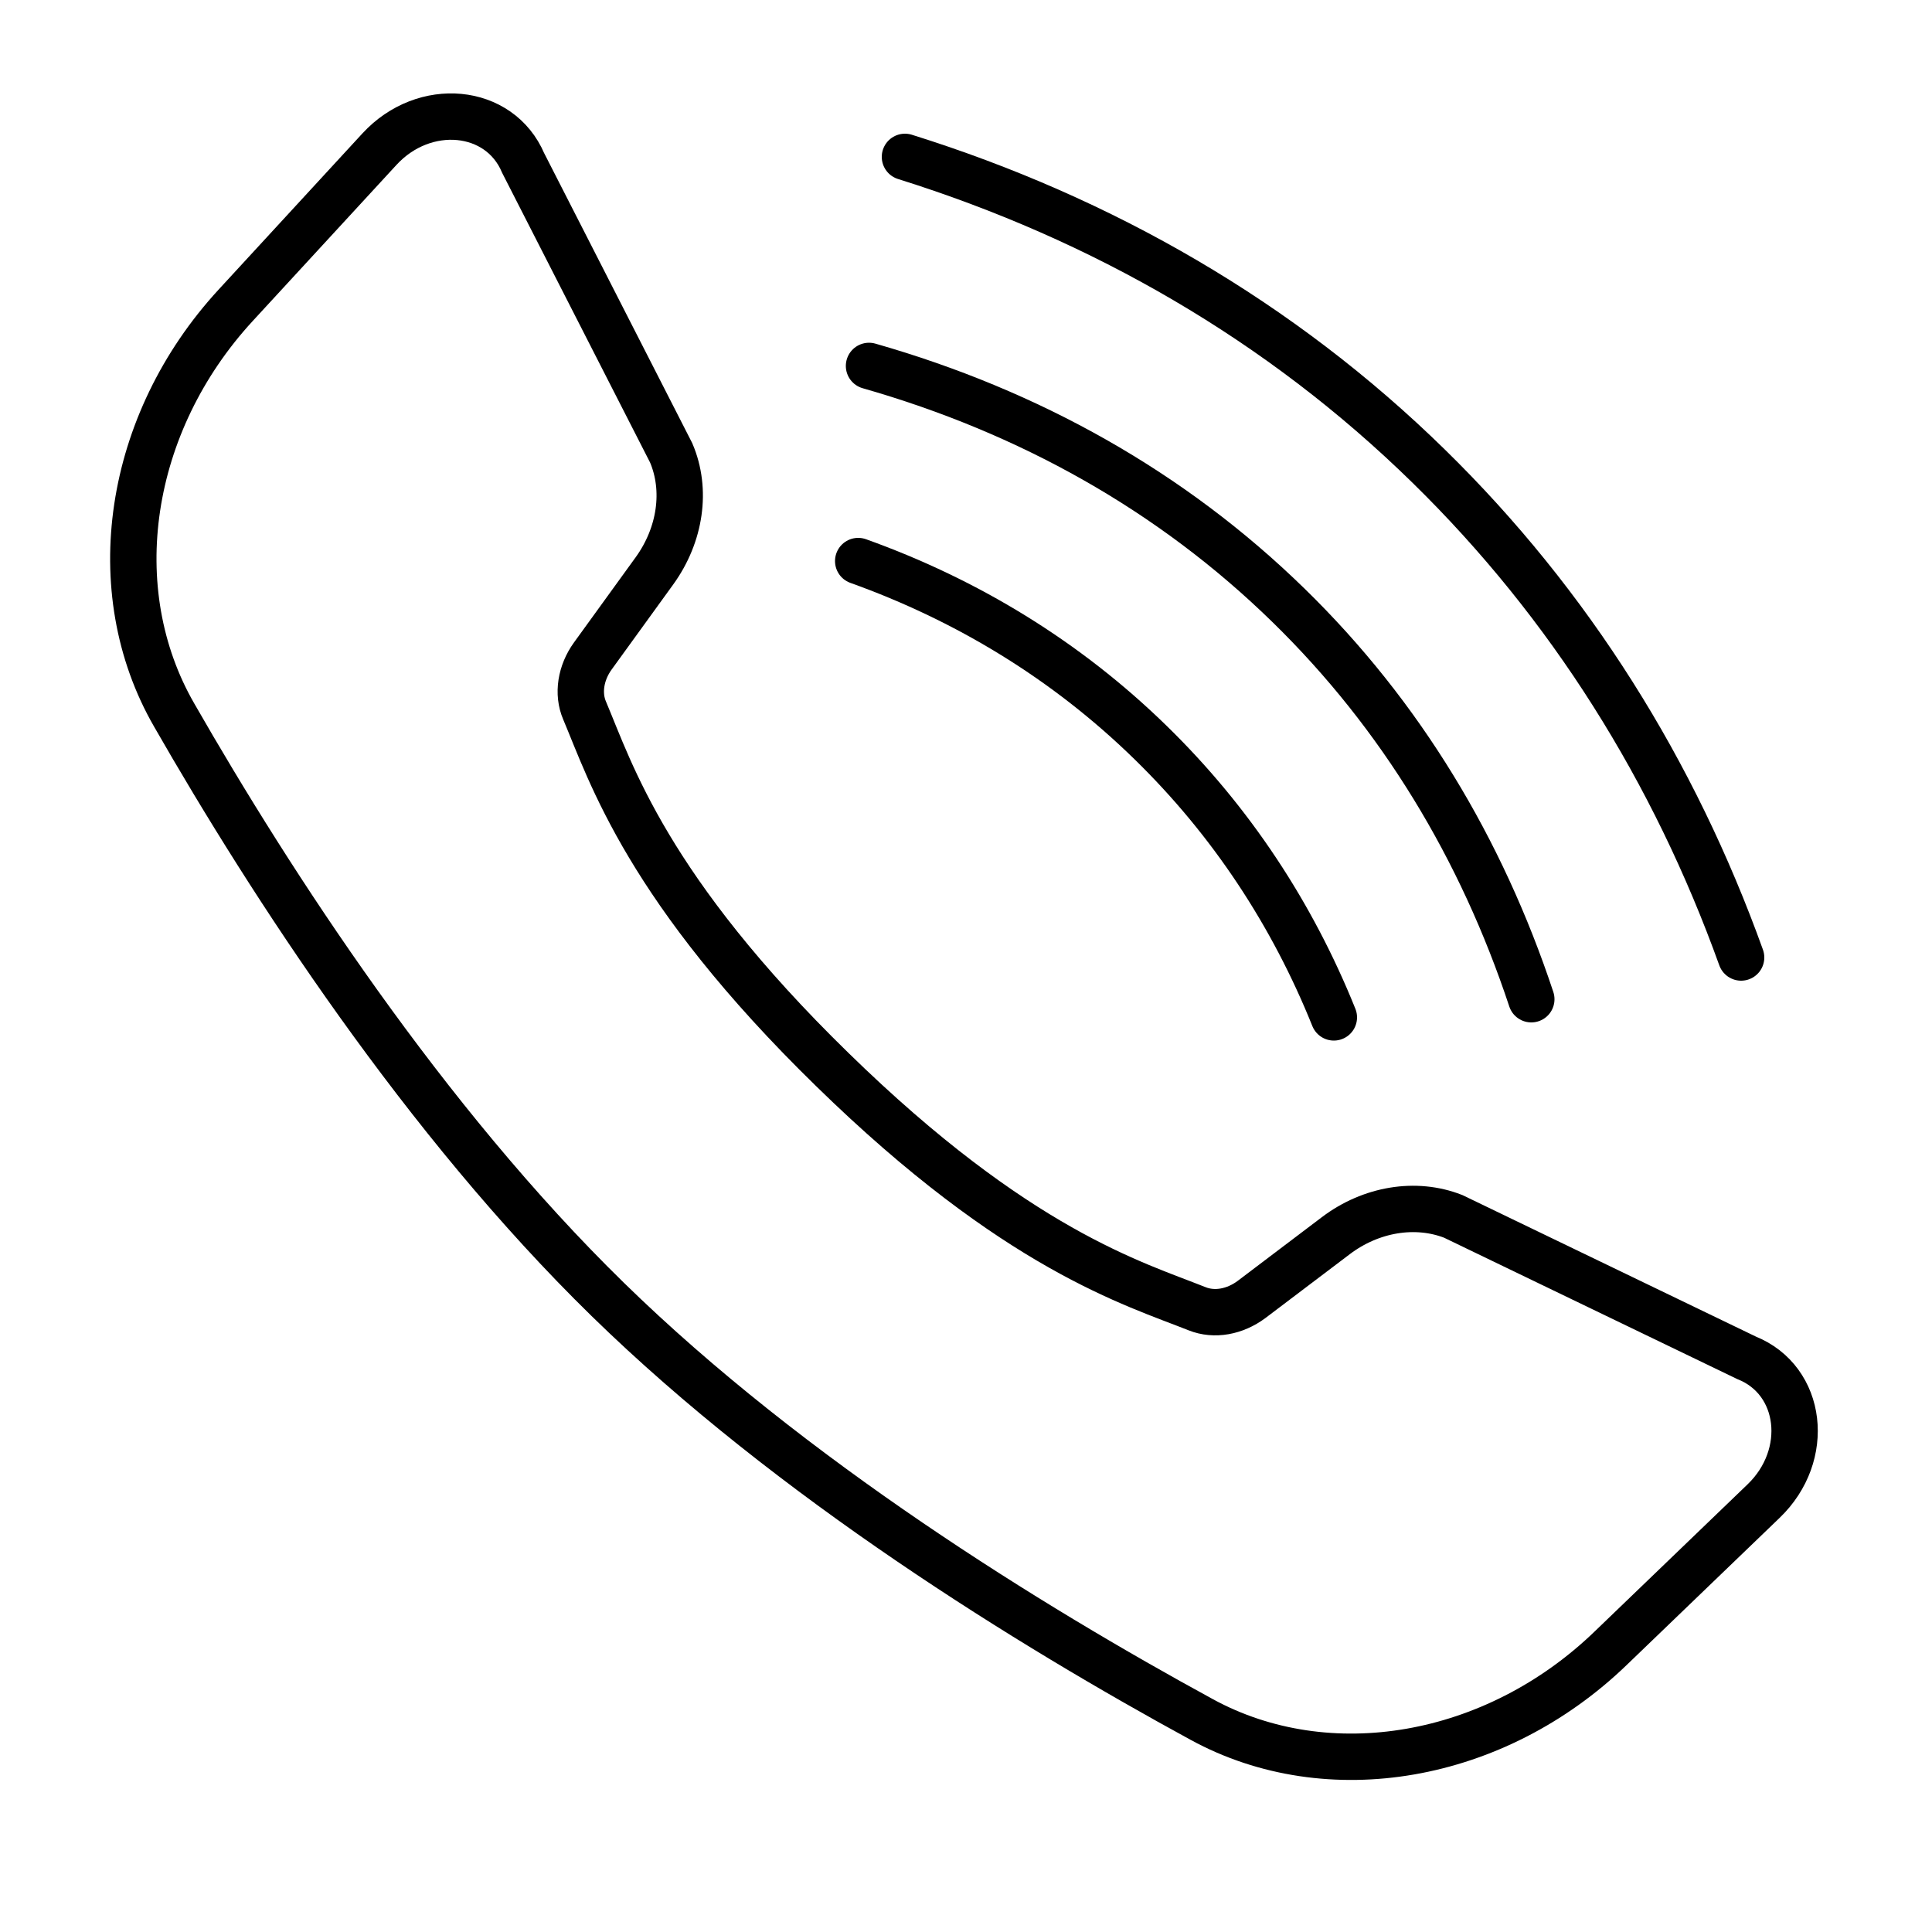 <?xml version="1.0" encoding="utf-8"?>
<!-- Generator: Adobe Illustrator 25.2.1, SVG Export Plug-In . SVG Version: 6.00 Build 0)  -->
<svg version="1.1" id="Layer_1" xmlns="http://www.w3.org/2000/svg" xmlns:xlink="http://www.w3.org/1999/xlink" x="0px" y="0px"
	 viewBox="0 0 50 50" style="enable-background:new 0 0 50 50;" xml:space="preserve">
<style type="text/css">
	.st0{fill:none;stroke:#000000;stroke-width:1.2;stroke-linecap:round;stroke-miterlimit:10;}
	.st1{fill:none;stroke:#000000;stroke-width:1.2;stroke-miterlimit:10;}
	.st2{fill:none;stroke:#1D1D1B;stroke-width:1.2;stroke-linecap:round;stroke-miterlimit:10;}
	.st3{fill:none;stroke:#1D1D1B;stroke-width:0.75;stroke-linecap:round;stroke-miterlimit:10;}
	.st4{fill:none;stroke:#000000;stroke-width:0.75;stroke-miterlimit:10;}
	.st5{fill-rule:evenodd;clip-rule:evenodd;fill:none;stroke:#000000;stroke-width:1.2;stroke-linecap:round;stroke-miterlimit:10;}
</style>
<path class="st1" d="M21.54,27.68c4.78,4.67,7.81,5.54,9.44,6.19c0.45,0.18,0.98,0.08,1.41-0.24l2.18-1.65
	c0.91-0.69,2.07-0.88,3.04-0.5l7.59,3.66c1.45,0.58,1.68,2.52,0.44,3.71l-3.96,3.81c-2.99,2.88-7.3,3.63-10.58,1.84
	c-4.44-2.42-10.62-6.23-15.37-10.87S7.02,22.89,4.51,18.51C2.64,15.27,3.29,10.95,6.1,7.9l3.72-4.04c1.16-1.26,3.11-1.08,3.72,0.36
	l3.83,7.5c0.41,0.96,0.24,2.12-0.43,3.05l-1.6,2.21c-0.31,0.43-0.4,0.97-0.21,1.41C15.81,20,16.75,23.01,21.54,27.68z"/>
<path class="st0" d="M22.21,14.52c2.82,1.01,5.39,2.57,7.57,4.7c2.09,2.04,3.67,4.45,4.74,7.11"/>
<path class="st0" d="M22.49,9.47c4.13,1.18,7.82,3.23,10.86,6.2c2.91,2.84,4.99,6.3,6.28,10.19"/>
<path class="st0" d="M23.42,4.06c5.11,1.6,9.72,4.25,13.55,8c3.67,3.59,6.36,7.91,8.09,12.72"/>
</svg>
